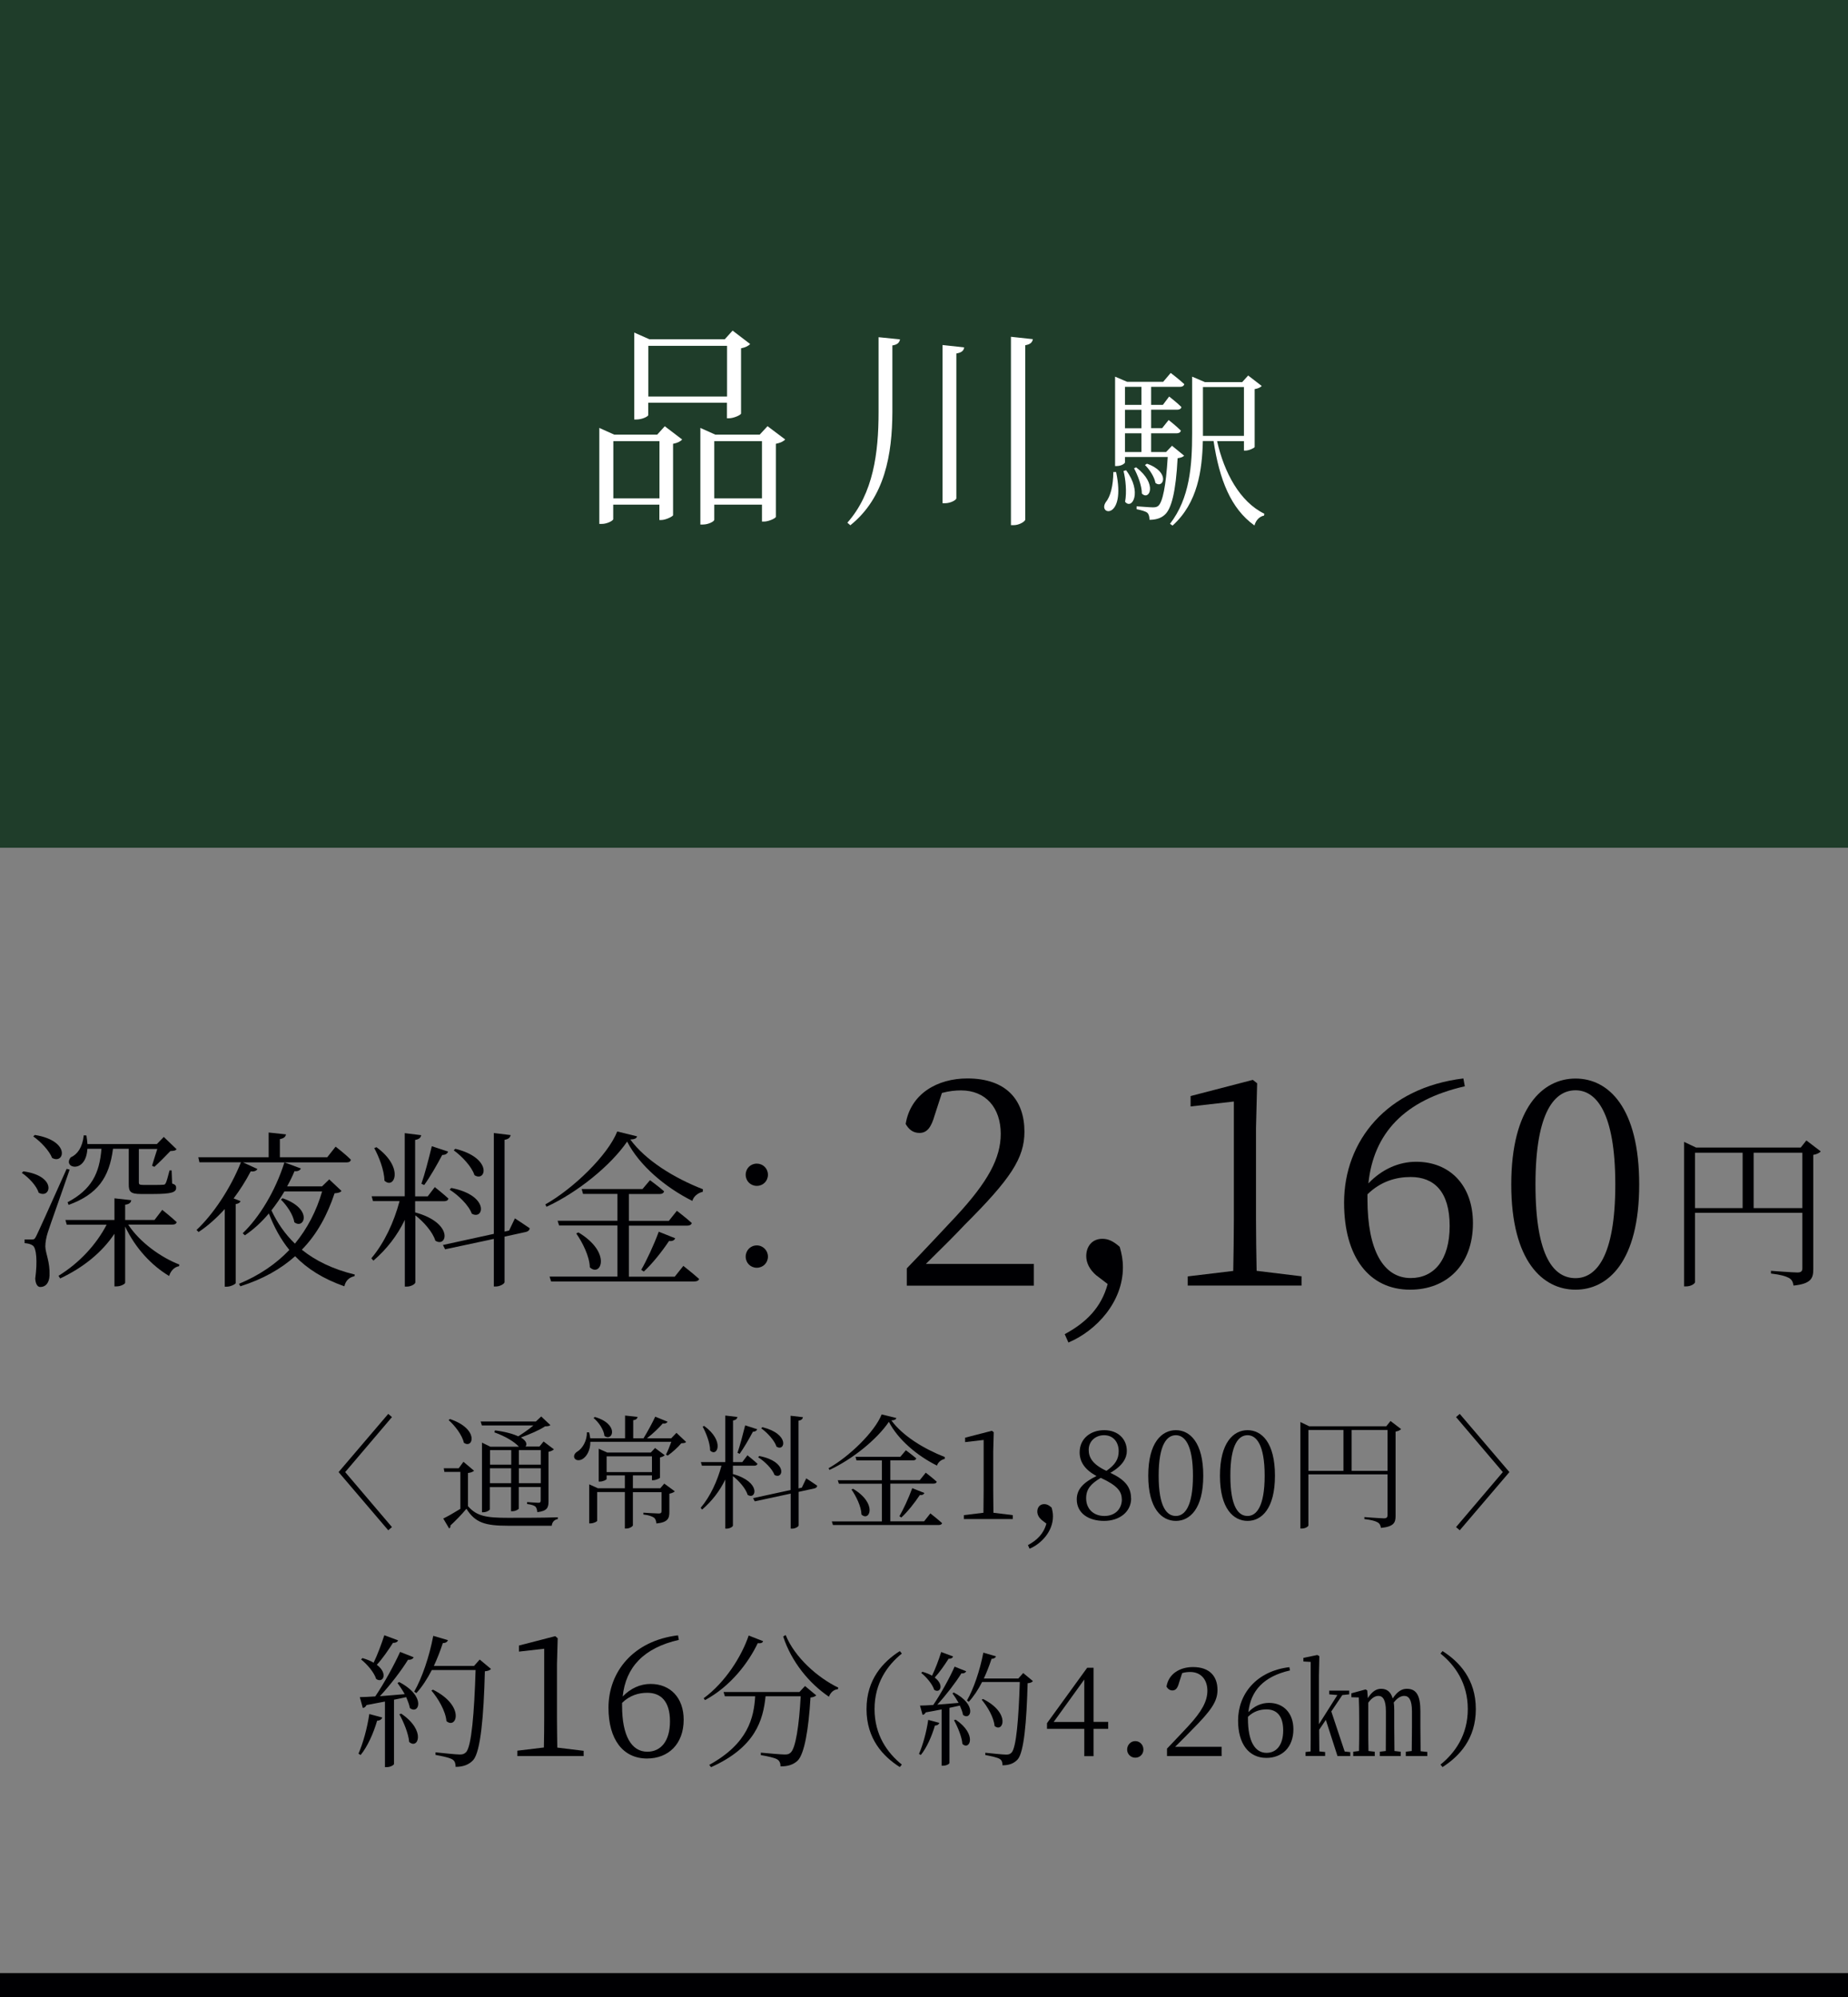 <?xml version="1.0" encoding="UTF-8"?>
<svg id="Layer_2" data-name="Layer 2" xmlns="http://www.w3.org/2000/svg" viewBox="0 0 179.4 193.91">
  <rect x="0" y="0" width="179.4" height="193.91" fill="#808080" stroke="none"/>
  <defs>
    <style>
      .cls-1 {
        fill: #000003;
      }

      .cls-1, .cls-2, .cls-3 {
        stroke-width: 0px;
      }

      .cls-2 {
        fill: #1f3d2a;
      }

      .cls-3, .cls-4 {
        fill: #fff;
      }

      .cls-4 {
        stroke: #000003;
        stroke-miterlimit: 10;
        stroke-width: 2.33px;
      }
    </style>
  </defs>
  <g id="_レイヤー_1" data-name="レイヤー 1">
    <g>
      <path class="cls-1" d="M2.27,113.73c3.33.46,2.64,2.74,1.48,2.07-.2-.68-.98-1.48-1.63-1.92l.15-.15ZM6.76,113.56c-.64,1.89-1.89,5.37-2.12,6.1-.15.47-.24.96-.24,1.37.02.68.46,1.48.41,2.81-.03.7-.36,1.12-.9,1.12-.28,0-.46-.31-.49-.82.23-1.68.11-2.97-.23-3.2-.23-.16-.46-.21-.8-.24v-.36h.72c.18,0,.25,0,.41-.33q.28-.55,2.95-6.52l.29.07ZM3.4,110.2c3.49.57,2.85,2.89,1.66,2.23-.28-.72-1.14-1.61-1.83-2.09l.16-.15ZM12.45,118.91c1.14,1.73,3.18,3.18,4.96,3.87l-.03.16c-.42.07-.8.41-.96.95-1.7-1.01-3.29-2.71-4.27-4.8v5.45c0,.13-.44.36-.83.36h-.21v-5.11c-1.21,1.81-3.02,3.28-5.27,4.34l-.16-.26c2.02-1.24,3.67-3.03,4.67-4.96h-3.87l-.13-.46h4.76v-2.1l1.63.18c-.03.23-.18.39-.59.44v1.48h2.85l.75-.98s.86.68,1.4,1.19c-.05.18-.2.24-.42.24h-4.27ZM8.48,111.57c-.15,2.45-2.45,1.84-1.61.8.64-.28,1.14-.96,1.26-2.14l.26.02c.05.31.08.59.1.83h6.74l.67-.69,1.24,1.19c-.1.15-.28.16-.6.18-.39.41-1.11,1.14-1.55,1.53l-.23-.1c.11-.39.34-1.09.51-1.63h-1.79v3.26c0,.16.05.23.44.23h.98c.42,0,.8,0,.93-.02.13,0,.2-.03.24-.13.1-.13.24-.7.39-1.26h.2l.05,1.27c.33.11.39.23.39.42,0,.42-.39.6-2.25.6h-1.16c-1.03,0-1.19-.23-1.19-.93v-3.46h-1.53c-.36,2.81-1.5,4.42-4.31,5.45l-.1-.26c2.33-1.24,3.1-2.79,3.29-5.19h-1.35Z"/>
      <path class="cls-1" d="M32.58,111.33s.95.73,1.48,1.27c-.03.18-.18.26-.41.26h-10.06l1.4.64c-.08.16-.29.28-.65.23-.49.95-1.06,1.83-1.66,2.63l.67.26c-.05.15-.2.25-.47.29v7.68c-.02.08-.47.34-.88.34h-.18v-7.54c-.8.88-1.66,1.65-2.54,2.23l-.2-.2c1.55-1.45,3.25-3.92,4.31-6.57h-4.03l-.11-.49h6.83v-2.4l1.68.18c-.03.23-.2.39-.59.46v1.76h4.6l.82-1.04ZM33.15,115.63c-.11.15-.29.2-.67.23-.69,2.06-1.66,3.93-3.18,5.48,1.32,1.06,3,1.89,5.14,2.41l-.03.16c-.51.11-.85.42-.98.98-2.06-.72-3.6-1.7-4.78-2.92-1.37,1.22-3.1,2.22-5.32,2.92l-.13-.24c1.99-.83,3.6-1.94,4.89-3.29-.85-1.04-1.48-2.22-1.99-3.54-.72.85-1.5,1.57-2.33,2.12l-.21-.2c1.6-1.53,3.16-4.06,4.05-6.88l1.6.59c-.07.16-.28.31-.62.26-.21.52-.46,1.01-.72,1.48h3.39l.7-.68,1.19,1.12ZM27.61,115.68c-.39.67-.82,1.27-1.26,1.84.57,1.21,1.3,2.28,2.28,3.23,1.22-1.48,2.1-3.2,2.64-5.07h-3.67ZM27.43,116.34c3,1.04,2.1,3.08,1.14,2.33-.11-.75-.75-1.66-1.3-2.2l.16-.13Z"/>
      <path class="cls-1" d="M40.32,117.72c3.77,1.04,3.07,3.47,1.94,2.74-.24-.83-1.14-1.84-1.94-2.46v6.51c0,.16-.42.41-.82.41h-.2v-6.48c-.73,1.52-1.76,2.85-3.05,3.96l-.2-.23c1.29-1.53,2.2-3.54,2.74-5.55h-2.58l-.13-.47h3.21v-6.13l1.6.2c-.05.23-.18.39-.59.46v5.48h1.22l.69-.9s.82.65,1.32,1.11c-.03.18-.2.26-.42.26h-2.81v1.09ZM36.54,111.38c2.76,2.01,1.71,4.16.78,3.25-.02-1.03-.54-2.33-.99-3.16l.21-.08ZM40.91,114.93c.33-.93.7-2.38,1.01-3.64l1.58.52c-.06.18-.24.33-.57.33-.52.98-1.17,2.12-1.75,2.92l-.28-.13ZM49.98,118.29s.9.59,1.44.96c0,.18-.15.31-.34.36l-2.1.46v4.42c0,.16-.46.42-.83.42h-.21v-4.62l-4.73,1.01-.21-.42,4.94-1.08v-9.79l1.63.2c-.05.23-.18.39-.59.46v8.91l.44-.1.57-1.19ZM43.79,115.34c3.78.73,3.18,3.17,2.01,2.5-.29-.82-1.32-1.81-2.15-2.33l.15-.16ZM44.2,111.54c3.65.9,2.98,3.28,1.86,2.56-.26-.83-1.22-1.84-2.01-2.41l.15-.15Z"/>
      <path class="cls-1" d="M61.84,110.33c-.03.2-.24.29-.65.31,1.47,2.01,4.21,3.72,7.05,4.83l-.02.25c-.49.1-.9.47-1.01.88-2.64-1.32-5.14-3.44-6.33-5.76-1.57,2.3-4.8,4.94-7.83,6.33l-.11-.23c2.72-1.53,6.07-4.78,6.98-7.08l1.92.47ZM66.34,122.91s.93.73,1.53,1.27c-.05.16-.21.24-.46.24h-13.91l-.15-.47h6.59v-4.96h-5.66l-.15-.46h5.81v-2.61h-3.34l-.13-.47h5.9l.73-.86s.83.6,1.37,1.08c-.05.18-.2.26-.42.26h-3v2.61h3.88l.78-.98s.9.69,1.45,1.19c-.05.16-.2.25-.42.25h-5.69v4.96h4.45l.83-1.04ZM56.15,119.66c3.28,1.96,2.17,4.39,1.11,3.39-.03-1.08-.72-2.43-1.32-3.29l.21-.1ZM62.25,123.29c.52-.9,1.21-2.37,1.7-3.7l1.6.64c-.08.18-.26.31-.6.26-.73,1.09-1.65,2.23-2.45,2.97l-.24-.16Z"/>
      <path class="cls-1" d="M73.47,112.98c.6,0,1.08.47,1.08,1.08s-.47,1.08-1.08,1.08-1.08-.47-1.08-1.08.47-1.08,1.08-1.08ZM73.47,120.92c.6,0,1.08.49,1.08,1.09s-.47,1.08-1.08,1.08-1.08-.47-1.08-1.08.47-1.09,1.08-1.09Z"/>
      <path class="cls-1" d="M100.36,122.73v2.1h-12.33v-1.68c1.73-1.79,3.47-3.66,4.81-5.09,3.08-3.33,4.31-5.62,4.31-7.97,0-2.52-1.45-4.22-3.86-4.22-.53,0-1.17.06-1.85.25l-.7,2.15c-.34,1.2-.75,1.73-1.48,1.73-.62,0-1.03-.33-1.34-.87.48-2.94,3.08-4.42,5.99-4.42,3.78,0,5.54,2.1,5.54,5.17,0,2.57-1.34,4.59-5.82,9.06-.78.84-2.21,2.27-3.75,3.78h10.49Z"/>
      <path class="cls-1" d="M106.46,123.86c-.7-.59-1.01-1.26-1.01-1.9,0-.9.53-1.68,1.57-1.68.53,0,1.03.2,1.68.78.2.7.31,1.26.31,1.99,0,3.36-2.57,6.15-5.29,7.3l-.36-.81c2.07-1.12,3.55-2.57,4.17-4.87l-1.06-.81Z"/>
      <path class="cls-1" d="M126.35,123.93v.89h-11.05v-.89l4.42-.53c.03-1.68.06-3.33.06-4.98v-11.47l-4.2.48v-1.01l6.04-1.57.42.33-.11,4.34v8.89c0,1.65.03,3.3.06,4.98l4.36.53Z"/>
      <path class="cls-1" d="M142.21,105.47c-5.9,1.34-8.87,4.59-9.37,9.43,1.31-1.37,2.94-2.1,4.64-2.1,3.27,0,5.51,2.29,5.51,5.96,0,4.08-2.57,6.46-6.1,6.46-3.97,0-6.41-3.16-6.41-8.45,0-5.99,4.14-11.16,11.58-12.06l.14.76ZM132.75,116.43c0,5.01,1.57,7.66,4.2,7.66,2.24,0,3.78-1.73,3.78-5.06s-1.51-4.75-3.78-4.75c-1.43,0-2.91.42-4.2,1.68v.48Z"/>
      <path class="cls-1" d="M159.13,115.01c0,7.47-3.02,10.21-6.18,10.21s-6.24-2.74-6.24-10.21,3.05-10.29,6.24-10.29,6.18,2.8,6.18,10.29ZM152.95,124.1c1.96,0,3.86-2.01,3.86-9.09s-1.9-9.15-3.86-9.15-3.89,1.96-3.89,9.15,1.87,9.09,3.89,9.09Z"/>
      <path class="cls-1" d="M176.75,111.8c-.11.13-.39.28-.72.33v11.12c0,.85-.21,1.4-1.92,1.57-.05-.34-.16-.59-.46-.75s-.8-.31-1.73-.42v-.26s2.15.16,2.56.16c.38,0,.49-.13.49-.42v-5.37h-10.42v6.72c0,.15-.39.42-.86.42h-.2v-14.03l1.16.55h10.16l.55-.69,1.39,1.06ZM164.55,117.3h4.62v-5.38h-4.62v5.38ZM174.97,117.3v-5.38h-4.73v5.38h4.73Z"/>
      <path class="cls-1" d="M33.51,142.93l4.54,5.34-.36.31-4.82-5.65,4.82-5.65.36.31-4.54,5.34Z"/>
      <path class="cls-1" d="M45.44,146.25c.85.97,1.79,1.12,3.88,1.12,1.44,0,3.37,0,4.83-.05v.17c-.34.06-.55.29-.59.65h-4.23c-2.21,0-3.2-.28-4.05-1.65-.43.53-1.13,1.24-1.56,1.63.04.14-.02.22-.12.28l-.57-.96c.4-.19,1.05-.56,1.66-.94v-3.59h-1.55l-.06-.35h1.45l.46-.63,1.03.87c-.08.08-.26.18-.59.22v3.24ZM43.68,137.78c2.89.97,2.24,2.95,1.35,2.3-.16-.75-.88-1.67-1.48-2.2l.13-.1ZM46.77,138.37l-.11-.35h5.36l.52-.49.89.84c-.11.1-.26.11-.52.12-.54.37-1.54.79-2.34,1.08.58.35.61.7.44.88h1.36l.4-.49,1,.76c-.07.08-.26.19-.52.24v4.8c0,.6-.11.95-1.09,1.06-.02-.23-.07-.42-.18-.54-.14-.11-.38-.2-.81-.25v-.19s.88.07,1.08.07c.19,0,.24-.06.24-.23v-1.3h-2.13v2.12s-.25.23-.63.23h-.12v-2.34h-2.06v2.16c0,.08-.31.28-.64.28h-.12v-6.76l.82.4h2.77l-.02-.02c-.43-.46-1.24-.97-2.37-1.38l.06-.19c1.06.14,1.78.35,2.26.58.47-.3,1.06-.7,1.47-1.06h-5.01ZM47.57,140.8v1.41h2.06v-1.41h-2.06ZM49.62,144.01v-1.45h-2.06v1.45h2.06ZM50.37,140.8v1.41h2.13v-1.41h-2.13ZM52.5,144.01v-1.45h-2.13v1.45h2.13Z"/>
      <path class="cls-1" d="M66.6,140.01c-.08.1-.22.11-.46.12-.31.38-.89.9-1.32,1.2l-.17-.1c.17-.32.37-.83.52-1.24h-7.86c0,.82-.34,1.37-.67,1.61-.29.23-.72.25-.87-.02-.12-.25.04-.5.29-.65.48-.29.94-1.05.91-1.86h.22c.05.2.08.4.11.58h3.38v-2.21l1.21.13c-.02.17-.14.29-.42.32v1.76h1c.38-.62.85-1.48,1.14-2.1l1.2.49c-.06.12-.24.22-.47.17-.38.43-.96,1-1.54,1.44h2.36l.51-.53.94.89ZM64.49,144.05l1.02.75c-.07.08-.28.18-.53.23v1.78c0,.6-.13,1-1.26,1.11-.02-.24-.08-.45-.24-.57-.18-.12-.48-.24-1.02-.3v-.18s1.19.08,1.48.08c.22,0,.28-.07.28-.23v-1.84h-2.78v3.22c0,.06-.25.31-.66.31h-.12v-3.54h-2.69v2.79c0,.07-.34.25-.65.25h-.12v-3.79l.84.38h2.62v-1.25h-1.77v.35c0,.07-.34.25-.65.25h-.12v-3.19l.83.37h4.23l.41-.44.94.7c-.07.08-.25.18-.46.22v1.96c-.01.07-.42.25-.66.25h-.12v-.47h-1.85v1.25h2.66l.4-.47ZM57.75,137.58c2.4.7,1.73,2.43.93,1.84-.06-.6-.57-1.35-1.06-1.74l.13-.1ZM58.89,142.93h4.4v-1.53h-4.4v1.53Z"/>
      <path class="cls-1" d="M71.15,143.12c2.78.77,2.26,2.56,1.43,2.02-.18-.61-.84-1.36-1.43-1.82v4.8c0,.12-.31.3-.6.3h-.14v-4.77c-.54,1.12-1.3,2.1-2.25,2.92l-.14-.17c.95-1.13,1.62-2.61,2.02-4.09h-1.9l-.1-.35h2.37v-4.52l1.18.14c-.04.17-.13.29-.43.34v4.04h.9l.5-.66s.6.48.97.82c-.02.13-.14.19-.31.19h-2.07v.81ZM68.36,138.45c2.03,1.48,1.26,3.07.58,2.39-.01-.76-.4-1.72-.73-2.33l.16-.06ZM71.59,141.07c.24-.69.52-1.76.75-2.68l1.17.38c-.05.13-.18.24-.42.24-.38.72-.87,1.56-1.29,2.15l-.2-.1ZM78.27,143.54s.66.43,1.06.71c0,.13-.11.23-.25.26l-1.55.34v3.26c0,.12-.34.31-.61.31h-.16v-3.4l-3.49.75-.16-.31,3.64-.79v-7.21l1.2.14c-.04.17-.13.29-.43.34v6.57l.32-.07.42-.88ZM73.71,141.37c2.79.54,2.34,2.33,1.48,1.84-.22-.6-.97-1.33-1.59-1.72l.11-.12ZM74.01,138.57c2.69.66,2.2,2.42,1.37,1.89-.19-.61-.9-1.36-1.48-1.78l.11-.11Z"/>
      <path class="cls-1" d="M87.01,137.68c-.02.14-.18.22-.48.23,1.08,1.48,3.1,2.74,5.19,3.56v.18c-.37.07-.67.35-.76.65-1.95-.97-3.79-2.54-4.67-4.25-1.15,1.7-3.54,3.64-5.77,4.67l-.08-.17c2.01-1.13,4.47-3.52,5.15-5.22l1.42.35ZM90.33,146.95s.69.54,1.13.94c-.04.12-.16.18-.34.18h-10.26l-.11-.35h4.86v-3.66h-4.17l-.11-.34h4.28v-1.92h-2.46l-.1-.35h4.35l.54-.64s.61.45,1.01.79c-.04.13-.14.19-.31.19h-2.21v1.92h2.86l.58-.72s.66.5,1.07.88c-.04.12-.14.18-.31.18h-4.2v3.66h3.28l.61-.77ZM82.81,144.55c2.42,1.44,1.6,3.24.82,2.5-.02-.79-.53-1.79-.97-2.43l.16-.07ZM87.31,147.22c.38-.66.89-1.74,1.25-2.73l1.18.47c-.06.13-.19.23-.44.19-.54.81-1.21,1.65-1.8,2.19l-.18-.12Z"/>
      <path class="cls-1" d="M98.32,147.11v.38h-4.75v-.38l1.9-.23c.01-.72.02-1.43.02-2.14v-4.93l-1.8.21v-.43l2.6-.67.18.14-.05,1.86v3.82c0,.71.01,1.42.02,2.14l1.88.23Z"/>
      <path class="cls-1" d="M101.13,147.58c-.3-.25-.43-.54-.43-.82,0-.38.23-.72.67-.72.23,0,.44.08.72.34.08.3.13.54.13.85,0,1.44-1.11,2.65-2.27,3.14l-.16-.35c.89-.48,1.53-1.11,1.79-2.09l-.46-.35Z"/>
      <path class="cls-1" d="M109.81,145.48c0,1.3-1.12,2.19-2.63,2.19s-2.65-.75-2.65-2.09c0-1,.66-1.65,1.92-2.27-1.15-.61-1.64-1.39-1.64-2.3,0-1.33,1.06-2.15,2.38-2.15s2.2.83,2.2,2.02c0,.66-.38,1.43-1.6,2.12,1.4.66,2.01,1.36,2.01,2.49ZM108.9,145.56c0-.79-.49-1.35-2.04-2.07-.95.57-1.42,1.08-1.42,1.98,0,1.02.7,1.72,1.77,1.72s1.7-.7,1.7-1.63ZM107.41,142.81c.85-.59,1.19-1.13,1.19-1.91,0-.85-.5-1.55-1.42-1.55-.79,0-1.49.54-1.49,1.42,0,.73.36,1.41,1.72,2.04Z"/>
      <path class="cls-1" d="M116.81,143.28c0,3.21-1.3,4.39-2.66,4.39s-2.68-1.18-2.68-4.39,1.31-4.42,2.68-4.42,2.66,1.2,2.66,4.42ZM114.15,147.19c.84,0,1.66-.87,1.66-3.91s-.82-3.93-1.66-3.93-1.67.84-1.67,3.93.81,3.91,1.67,3.91Z"/>
      <path class="cls-1" d="M123.77,143.28c0,3.21-1.3,4.39-2.66,4.39s-2.68-1.18-2.68-4.39,1.31-4.42,2.68-4.42,2.66,1.2,2.66,4.42ZM121.11,147.19c.84,0,1.66-.87,1.66-3.91s-.82-3.93-1.66-3.93-1.67.84-1.67,3.93.81,3.91,1.67,3.91Z"/>
      <path class="cls-1" d="M136.01,138.76c-.08.1-.29.2-.53.24v8.2c0,.62-.16,1.03-1.42,1.15-.04-.25-.12-.43-.34-.55s-.59-.23-1.27-.31v-.19s1.59.12,1.89.12c.28,0,.36-.1.36-.31v-3.96h-7.68v4.95c0,.11-.29.31-.64.31h-.14v-10.34l.85.41h7.49l.41-.51,1.02.78ZM127.02,142.81h3.4v-3.97h-3.4v3.97ZM134.7,142.81v-3.97h-3.49v3.97h3.49Z"/>
      <path class="cls-1" d="M145.89,142.93l-4.54-5.34.36-.31,4.82,5.65-4.82,5.65-.36-.31,4.54-5.34Z"/>
      <path class="cls-1" d="M34.8,170.27c.43-.98.85-2.46,1.05-3.85l1.26.34c-.06.17-.2.29-.5.31-.36,1.23-.92,2.49-1.6,3.33l-.21-.13ZM38.74,163.31c2.69,1.4,1.92,3.22,1.05,2.53-.06-.32-.2-.69-.36-1.06-.36.08-.76.17-1.18.25v6.24c0,.08-.31.31-.74.31h-.14v-6.37c-.55.11-1.15.22-1.79.34-.08.17-.21.27-.36.28l-.29-1.05c.34,0,.85-.03,1.5-.07.87-1.29,1.83-3.04,2.41-4.32l1.32.52c-.07.15-.27.27-.55.24-.64,1.04-1.71,2.44-2.73,3.54.71-.06,1.54-.12,2.41-.2-.22-.39-.48-.78-.7-1.08l.17-.1ZM38.65,159.27c-.06.14-.22.25-.5.24-.48.74-1.02,1.54-1.57,2.13,1.12.84.62,1.83-.06,1.38-.2-.64-.88-1.44-1.47-1.9l.14-.13c.45.13.8.28,1.08.45.36-.74.74-1.75,1.04-2.67l1.34.5ZM38.96,166.39c2.45,1.67,1.6,3.51.76,2.74-.07-.84-.55-1.96-.95-2.69l.2-.06ZM47.66,162.05c-.1.11-.28.2-.59.22-.11,4.41-.42,7.78-1.12,8.61-.42.46-.98.67-1.72.67,0-.29-.06-.55-.28-.7-.25-.18-1.01-.34-1.67-.46v-.25c.76.08,2,.21,2.35.21.32,0,.43-.06.6-.21.55-.52.81-3.89.94-7.99h-4.25c-.45.87-.95,1.64-1.5,2.24l-.21-.14c.76-1.33,1.47-3.4,1.85-5.42l1.43.42c-.07.17-.22.28-.5.28-.25.77-.55,1.53-.87,2.22h3.9l.55-.62,1.09.91ZM42.04,164.06c3.16,1.59,2.27,3.88,1.3,3.05-.08-.98-.81-2.21-1.46-2.97l.15-.08Z"/>
      <path class="cls-1" d="M56.66,169.98v.52h-6.44v-.52l2.58-.31c.02-.98.03-1.94.03-2.9v-6.69l-2.45.28v-.59l3.52-.91.24.2-.07,2.53v5.19c0,.96.02,1.92.03,2.9l2.54.31Z"/>
      <path class="cls-1" d="M65.91,159.22c-3.44.78-5.17,2.68-5.46,5.5.77-.8,1.71-1.22,2.71-1.22,1.91,0,3.21,1.34,3.21,3.47,0,2.38-1.5,3.77-3.56,3.77-2.32,0-3.74-1.84-3.74-4.93,0-3.49,2.41-6.51,6.75-7.03l.08.44ZM60.39,165.61c0,2.92.91,4.47,2.45,4.47,1.3,0,2.2-1.01,2.2-2.95s-.88-2.77-2.2-2.77c-.83,0-1.7.24-2.45.98v.28Z"/>
      <path class="cls-1" d="M74.09,159.34c-.06.15-.18.24-.53.2-.91,1.92-2.66,4.21-5.12,5.53l-.13-.18c2.08-1.53,3.67-4.03,4.37-6.09l1.41.55ZM78.16,163.71l1.08.9c-.1.1-.28.18-.56.21-.18,3.08-.59,5.5-1.26,6.14-.41.38-.97.56-1.65.54,0-.27-.07-.52-.31-.67-.22-.15-.97-.32-1.6-.42v-.24c.73.07,1.97.18,2.32.18.29,0,.42-.04.57-.18.49-.41.83-2.67.98-5.47h-3.41c-.24,2.32-.98,4.94-5.29,6.88l-.18-.22c3.78-2.08,4.34-4.59,4.46-6.66h-2.94l-.13-.42h7.37l.53-.57ZM76.27,158.75c.88,2.17,3.09,4.13,5.11,5.11l-.04.15c-.38.03-.69.28-.87.73-1.89-1.27-3.65-3.39-4.44-5.85l.24-.14Z"/>
      <path class="cls-1" d="M87.35,160.31l.2.24c-1.4,1.13-2.65,2.86-2.65,5.39s1.25,4.26,2.65,5.39l-.2.24c-1.62-1.03-3.23-2.73-3.23-5.63s1.61-4.59,3.23-5.63Z"/>
      <path class="cls-1" d="M89.21,170.3c.37-.84.73-2.12.9-3.31l1.08.29c-.05.14-.17.25-.43.26-.31,1.06-.79,2.14-1.37,2.86l-.18-.11ZM92.59,164.33c2.31,1.2,1.65,2.77.9,2.18-.05-.28-.17-.59-.31-.91-.31.07-.65.14-1.01.22v5.36c0,.07-.26.26-.64.26h-.12v-5.47c-.47.1-.99.19-1.54.29-.07.14-.18.23-.31.24l-.25-.9c.29,0,.73-.02,1.29-.06.75-1.11,1.58-2.61,2.07-3.72l1.13.45c-.06.13-.23.23-.47.2-.55.89-1.47,2.09-2.34,3.04.61-.05,1.32-.11,2.07-.17-.19-.34-.41-.67-.6-.93l.14-.08ZM92.52,160.85c-.05.12-.19.22-.43.2-.41.64-.88,1.32-1.35,1.83.96.72.53,1.58-.05,1.19-.17-.55-.76-1.24-1.26-1.64l.12-.11c.38.11.69.24.93.38.31-.64.64-1.5.89-2.3l1.15.43ZM92.78,166.97c2.1,1.43,1.37,3.02.65,2.36-.06-.72-.47-1.68-.82-2.31l.17-.05ZM100.26,163.24c-.08.1-.24.17-.5.19-.1,3.79-.36,6.69-.96,7.39-.36.4-.84.58-1.48.58,0-.25-.05-.47-.24-.6-.22-.16-.87-.29-1.43-.4v-.22c.65.07,1.72.18,2.02.18.28,0,.37-.05.52-.18.47-.45.7-3.34.81-6.87h-3.66c-.38.75-.82,1.41-1.29,1.92l-.18-.12c.65-1.14,1.26-2.92,1.59-4.65l1.23.36c-.06.14-.19.24-.43.24-.22.66-.47,1.31-.75,1.91h3.35l.47-.53.94.78ZM95.43,164.96c2.72,1.37,1.95,3.33,1.12,2.62-.07-.84-.7-1.9-1.25-2.55l.13-.07Z"/>
      <path class="cls-1" d="M107.58,167.86h-1.42v2.65h-.9v-2.65h-3.62v-.55l3.9-5.38h.62v5.25h1.42v.67ZM105.26,167.19v-4.12l-2.97,4.12h2.97Z"/>
      <path class="cls-1" d="M109.42,169.87c0-.44.34-.82.79-.82s.79.37.79.82-.34.79-.79.79-.79-.36-.79-.79Z"/>
      <path class="cls-1" d="M118.59,169.6v.9h-5.3v-.72c.75-.77,1.49-1.58,2.07-2.19,1.32-1.43,1.85-2.42,1.85-3.43,0-1.08-.63-1.82-1.66-1.82-.23,0-.51.02-.79.11l-.3.93c-.14.52-.32.75-.64.75-.26,0-.44-.14-.58-.37.2-1.26,1.32-1.9,2.57-1.9,1.62,0,2.38.9,2.38,2.22,0,1.11-.58,1.97-2.5,3.9-.34.36-.95.97-1.61,1.62h4.51Z"/>
      <path class="cls-1" d="M125.22,162.19c-2.54.58-3.81,1.97-4.03,4.05.56-.59,1.26-.9,2-.9,1.41,0,2.37.99,2.37,2.56,0,1.76-1.11,2.78-2.62,2.78-1.71,0-2.75-1.36-2.75-3.63,0-2.57,1.78-4.8,4.98-5.18l.06.33ZM121.15,166.9c0,2.15.67,3.29,1.8,3.29.96,0,1.62-.75,1.62-2.18s-.65-2.04-1.62-2.04c-.61,0-1.25.18-1.8.72v.2Z"/>
      <path class="cls-1" d="M130.54,170.06l.54.06v.38h-1.24l-1.13-3.51-.65.96c0,.65.01,1.5.02,2.1l.56.06v.38h-1.9v-.38l.49-.06c.01-.68.01-1.73.01-2.37v-6.32l-.71-.04v-.35l1.35-.28.2.11-.04,1.9v4.71l1.79-2.83-.79-.07v-.36h1.94v.36l-.67.07-1.07,1.59,1.29,3.87ZM138.56,170.08v.42h-2.09v-.42l.58-.07c.01-.72.02-1.65.02-2.33v-1.53c0-1.12-.31-1.49-.75-1.49-.32,0-.67.19-1.02.65.04.22.05.47.05.76v1.61c0,.7.01,1.61.02,2.33l.61.07v.42h-2.03v-.42l.58-.07c.01-.72.01-1.63.01-2.33v-1.55c0-1.06-.29-1.47-.72-1.47-.3,0-.64.17-.99.66v2.36c0,.66,0,1.61.02,2.33l.61.07v.42h-2.09v-.42l.56-.07c.02-.72.02-1.67.02-2.33v-.69c0-.84-.01-1.55-.04-2.18l-.72-.02v-.38l1.38-.38.16.1.06.75c.41-.67.84-.91,1.29-.91.55,0,.94.29,1.12.94.46-.69.89-.94,1.37-.94.93,0,1.32.64,1.32,2.19v1.54c0,.68.01,1.61.02,2.33l.62.07Z"/>
      <path class="cls-1" d="M140.04,160.31c1.62,1.03,3.23,2.73,3.23,5.63s-1.61,4.59-3.23,5.63l-.2-.24c1.4-1.13,2.65-2.86,2.65-5.39s-1.25-4.26-2.65-5.39l.2-.24Z"/>
    </g>
    <rect class="cls-2" width="179.4" height="82.31"/>
    <g>
      <path class="cls-3" d="M64.54,41.39l1.68,1.28c-.13.17-.44.34-.88.42v6.94c-.02.1-.69.46-1.16.46h-.17v-1.49h-4.48v1.41c0,.13-.57.46-1.12.46h-.23v-9.32l1.45.65h4.17l.74-.82ZM64.02,48.39v-5.56h-4.48v5.56h4.48ZM62.94,40.29c0,.13-.57.44-1.16.44h-.21v-8.44l1.47.65h7.32l.76-.84,1.7,1.3c-.13.17-.46.34-.88.42v6.33c-.02.15-.72.46-1.16.46h-.21v-1.51h-7.64v1.18ZM62.94,33.58v4.92h7.64v-4.92h-7.64ZM76.22,42.67c-.13.17-.48.34-.9.42v7.09c-.02.15-.72.46-1.14.46h-.21v-1.64h-4.63v1.47c0,.15-.55.46-1.12.46h-.23v-9.38l1.45.65h4.31l.76-.82,1.7,1.28ZM73.97,48.39v-5.56h-4.63v5.56h4.63Z"/>
      <path class="cls-3" d="M87.37,32.95c-.06.29-.21.51-.74.59v6.48c-.02,4.08-.72,8.29-4.08,10.98l-.29-.25c2.52-2.84,3.03-6.78,3.03-10.73v-7.28l2.08.21ZM93.6,33.73c-.04.29-.21.5-.76.59v14.06c0,.17-.57.48-1.09.48h-.25v-15.36l2.1.23ZM100.27,32.93c-.06.29-.21.5-.74.59v16.92c0,.19-.59.55-1.12.55h-.27v-18.29l2.13.23Z"/>
      <path class="cls-3" d="M108.35,45.83c.99,4.69-1.82,4.2-1.01,2.94.46-.55.73-1.6.74-2.94h.26ZM114.96,44.24c-.12.13-.31.2-.64.25-.17,3.25-.6,4.94-1.26,5.5-.38.35-.91.48-1.47.48,0-.26-.05-.53-.21-.68-.17-.15-.61-.26-1.04-.35v-.28c.5.03,1.27.1,1.57.1.26,0,.4-.03.54-.15.41-.36.74-1.9.91-4.74h-4.15v.53c0,.08-.31.35-.81.35h-.15v-8.68l1.17.5h3.5l.73-.86s.81.61,1.32,1.09c-.05.18-.2.26-.43.26h-2.79v1.75h1.14l.61-.81s.76.59,1.19,1.02c-.03.18-.2.26-.41.26h-2.53v1.79h1.07l.63-.79s.74.58,1.19,1.03c-.05.18-.2.26-.41.26h-2.48v1.82h1.45l.58-.61,1.17.96ZM109.32,45.66c1.59,2.12.58,3.88-.1,3.06.18-.96.05-2.2-.15-2.99l.25-.07ZM109.21,37.56v1.75h1.6v-1.75h-1.6ZM110.81,39.79h-1.6v1.79h1.6v-1.79ZM109.21,43.89h1.6v-1.82h-1.6v1.82ZM110.3,45.38c2.12,1.62,1.27,3.27.55,2.54,0-.76-.41-1.8-.76-2.45l.21-.1ZM111.34,45.02c2.31.81,1.6,2.48.83,1.87-.1-.58-.58-1.32-1.02-1.74l.2-.13ZM118.15,42.82c.69,3.07,2.21,5.9,4.59,7.06l-.03.18c-.41.08-.78.41-.93.96-2.3-1.64-3.4-4.45-3.97-8.2h-1.04c-.07,2.81-.48,6-2.94,8.21l-.25-.17c1.92-2.48,2.15-5.64,2.15-8.79v-5.5l1.24.53h3.62l.58-.64,1.31,1.01c-.08.13-.36.26-.68.31v5.62c-.02.1-.56.35-.89.35h-.15v-.92h-2.61ZM116.78,42.32h3.98v-4.74h-3.98v4.74Z"/>
    </g>
    <line class="cls-4" y1="192.74" x2="179.4" y2="192.74"/>
  </g>
</svg>